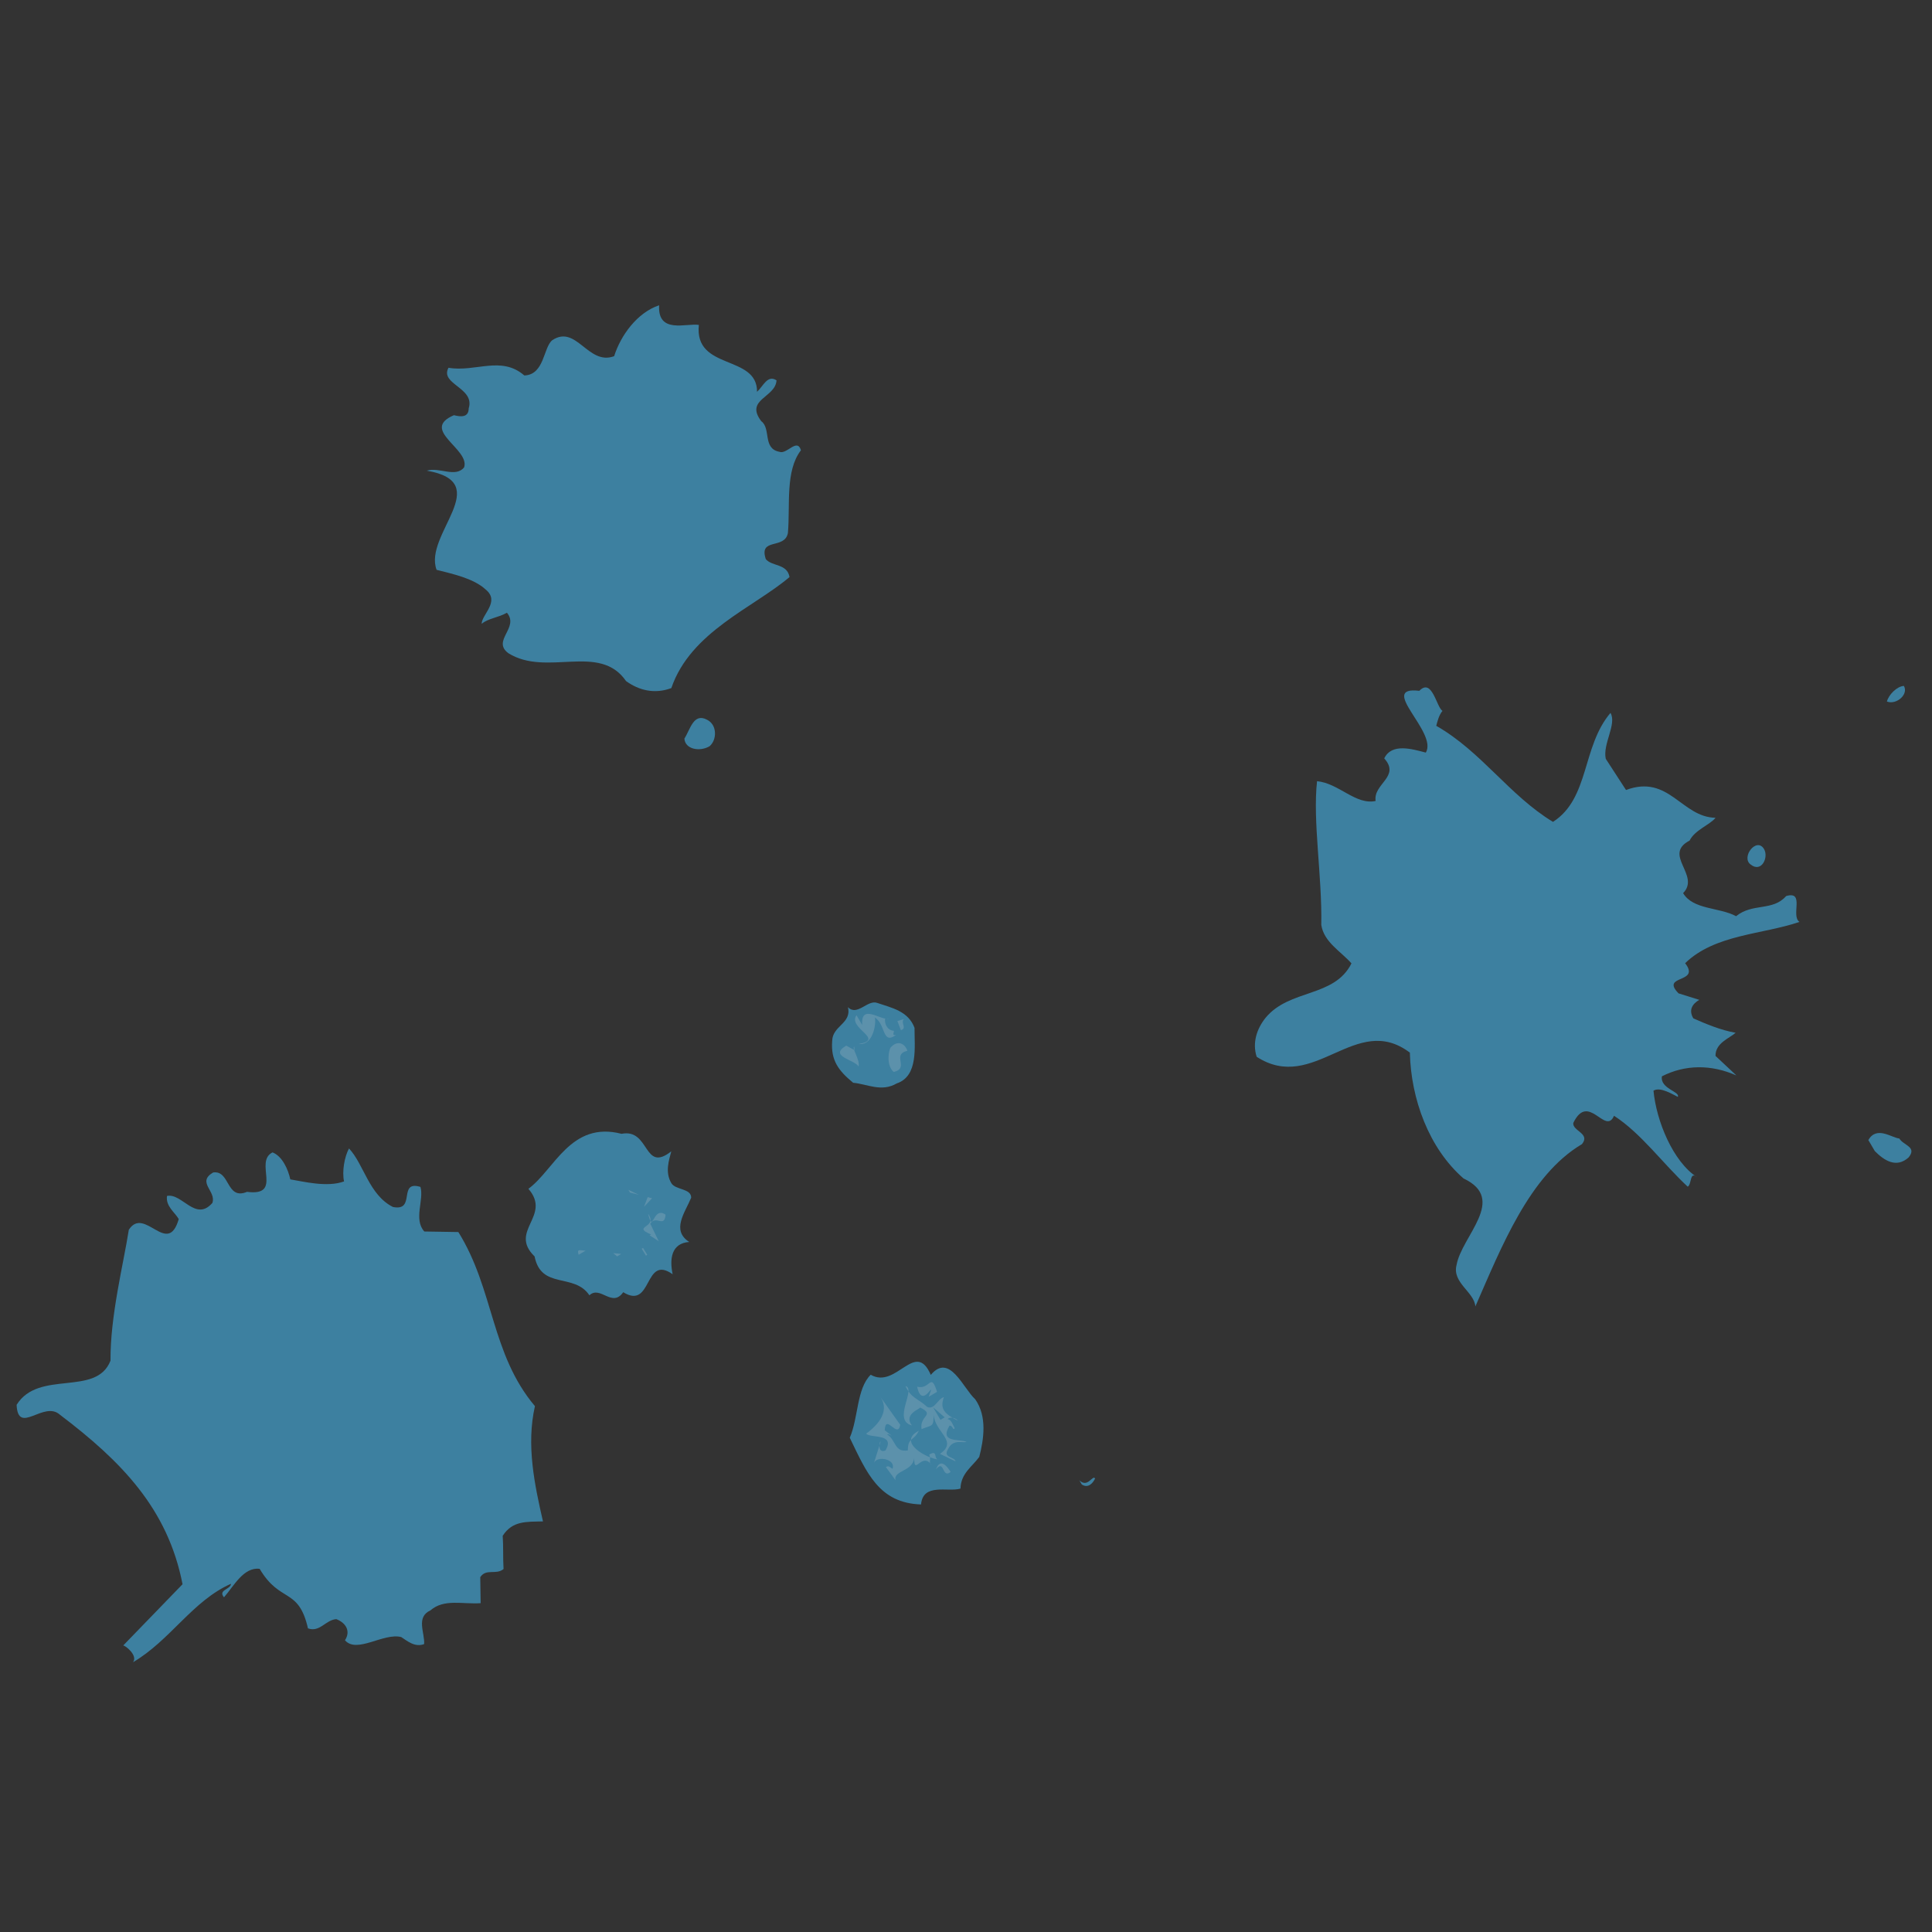 <?xml version="1.0" encoding="utf-8"?>
<!-- Generator: Adobe Illustrator 15.1.0, SVG Export Plug-In  -->
<!DOCTYPE svg PUBLIC "-//W3C//DTD SVG 1.1//EN" "http://www.w3.org/Graphics/SVG/1.1/DTD/svg11.dtd">
<svg version="1.1"
	 xmlns="http://www.w3.org/2000/svg" xmlns:xlink="http://www.w3.org/1999/xlink" xmlns:a="http://ns.adobe.com/AdobeSVGViewerExtensions/3.0/"
	 x="0px" y="0px" width="50px" height="50px" viewBox="-0.43 6.777 50 50"
	 style="overflow:visible;enable-background:new -0.43 6.777 50 50;" xml:space="preserve">
<rect x="-0.43" y="6.777" width="50" height="50" fill="#333333" stroke="none"/>
<defs>
</defs>
<g>
	<g>
		<g>
			<g>
				<g style="opacity:0.8;">
					<g>
						<path style="fill:#4093BC;" d="M27.567,45.195l-0.063-0.107c0.219,0.21,0.344-0.155,0.407-0.047
							C27.846,45.177,27.722,45.298,27.567,45.195z"/>
						<g>
							<path style="fill:#4093BC;" d="M48.091,36.568l-0.169-0.287c0.217-0.372,0.595-0.062,0.803-0.039
								c0.106,0.181,0.464,0.211,0.24,0.489C48.648,37.016,48.334,36.813,48.091,36.568z"/>
							<path style="fill:#4093BC;" d="M41.341,35.653c-0.226,0.521-0.662-0.628-1.055,0.187c-0.023,0.208,0.449,0.269,0.226,0.546
								c-1.367,0.808-2.097,2.694-2.76,4.202c-0.026-0.373-0.605-0.613-0.487-1.071c0.135-0.759,1.323-1.703,0.181-2.242
								c-0.897-0.78-1.361-2.059-1.389-3.256c-1.404-1.062-2.473,1.072-3.964,0.108c-0.119-0.366,0.006-0.73,0.229-1.008
								c0.622-0.755,1.78-0.519,2.224-1.41c-0.284-0.318-0.713-0.551-0.781-0.995c0.023-1.275-0.225-2.682-0.11-3.72
								c0.566,0.054,0.999,0.623,1.516,0.512c-0.068-0.446,0.65-0.626,0.223-1.102c0.196-0.407,0.732-0.238,1.076-0.15
								c0.319-0.528-1.264-1.729-0.168-1.599c0.332-0.342,0.441,0.419,0.599,0.52c-0.087,0.1-0.132,0.271-0.161,0.386
								c1.171,0.668,1.887,1.798,3.021,2.486c0.95-0.609,0.744-1.944,1.488-2.82c0.17,0.288-0.206,0.802-0.122,1.188l0.524,0.807
								c1.113-0.415,1.435,0.705,2.317,0.719c-0.138,0.178-0.541,0.319-0.671,0.59c-0.705,0.367,0.287,0.897-0.168,1.36
								c0.255,0.433,0.943,0.364,1.371,0.597c0.426-0.348,0.947-0.123,1.295-0.521c0.495-0.147,0.111,0.517,0.346,0.669
								c-0.969,0.329-2.188,0.321-2.96,1.068c0.413,0.534-0.653,0.29-0.17,0.781l0.536,0.168c-0.18,0.106-0.281,0.263-0.154,0.479
								c0.329,0.146,0.715,0.307,1.095,0.373c-0.159,0.143-0.525,0.262-0.521,0.599l0.541,0.506
								c-0.657-0.291-1.331-0.282-1.928,0.022c-0.052,0.321,0.478,0.396,0.412,0.532c-0.136-0.064-0.45-0.268-0.63-0.161
								c0.073,0.781,0.503,1.838,1.131,2.243c-0.198-0.173-0.137,0.179-0.245,0.242C42.608,36.895,42.047,36.11,41.341,35.653z"/>
							<path style="fill:#4093BC;" d="M23.406,45.712c-1.089-0.036-1.405-0.819-1.844-1.726c0.226-0.521,0.174-1.268,0.542-1.631
								c0.664,0.385,1.154-0.923,1.555,0.004c0.484-0.577,0.829,0.336,1.15,0.632c0.312,0.446,0.222,1.033,0.104,1.491
								c-0.188,0.257-0.476,0.427-0.486,0.82C24.097,45.4,23.46,45.146,23.406,45.712z"/>
							<path style="opacity:0.2;fill:#FFFFFF;" d="M23.793,44.804c0.109-0.307,0.294-0.076,0.379,0.067
								C23.942,45.056,24.017,44.526,23.793,44.804z"/>
							<path style="opacity:0.2;fill:#FFFFFF;" d="M23.896,44.403c0.483-0.334-0.132-0.552-0.165-1.019
								c0.005,0.337-0.038,0.265-0.311,0.378c-0.062-0.353,0.368-0.363-0.04-0.56c0.021,0.036-0.438,0.162-0.211,0.465
								c-0.515-0.133,0.121-0.945-0.165-1.019c0.134,0.31,0.342,0.331,0.562,0.541c0.193,0.081,0.266-0.206,0.432-0.255
								c-0.109,0.307,0.011,0.43,0.361,0.611c-0.043-0.072-0.215-0.116-0.266-0.037c0.093-0.007,0.142,0.159,0.185,0.23
								c-0.05,0.078-0.042-0.071-0.135-0.065c-0.269,0.449,0.248,0.338,0.441,0.418c-0.073,0.043-0.344-0.088-0.475,0.183
								c-0.152,0.236,0.164,0.195,0.191,0.324L23.896,44.403z"/>
							<path style="opacity:0.2;fill:#FFFFFF;" d="M23.616,44.423c0.063,0.108-0.023,0.208,0.056,0.259
								c-0.249-0.339-0.447,0.312-0.443-0.175c-0.031,0.357-0.54,0.318-0.484,0.577l-0.249-0.34
								c0.072-0.042,0.093-0.006,0.172,0.045c0.095-0.25-0.399-0.347-0.479-0.154l0.168-0.535c-0.007-0.094-0.11,0.307,0.127,0.216
								c0.269-0.449-0.377-0.312-0.499-0.435c0.339-0.248,0.649-0.625,0.322-1.015c0.249,0.339,0.292,0.411,0.561,0.785
								c-0.067,0.38-0.377-0.311-0.402,0.141l0.179,0.138c-0.057-0.015-0.079-0.052-0.115-0.03c0.236,0.152,0.184,0.474,0.536,0.412
								c-0.005-0.337,0.152-0.235,0.283-0.507c-0.562,0.283,0.181,0.718,0.539,0.75C23.701,44.566,23.868,44.274,23.616,44.423z"/>
							<path style="fill:#4093BC;" d="M22.933,44.826l0.022-0.207L22.933,44.826z"/>
							<polygon style="fill:#4093BC;" points="23.718,43.198 24.018,43.458 23.909,43.522 							"/>
							<path style="fill:#4093BC;" d="M46.769,29.974l-0.35-0.182L46.769,29.974z"/>
							<path style="opacity:0.2;fill:#FFFFFF;" d="M23.604,42.926c0.206-0.559-0.16,0.386-0.299-0.261
								c0.343,0.089,0.347-0.398,0.516,0.133L23.604,42.926z"/>
							<path style="fill:#4093BC;" d="M44.876,29.15c-0.257-0.188,0.155-0.723,0.347-0.399C45.35,28.967,45.154,29.374,44.876,29.15
								z"/>
							<path style="fill:#4093BC;" d="M9.954,49.144c-0.458-0.118-1.149,0.437-1.456,0.083c0.153-0.235,0.025-0.451-0.225-0.547
								c-0.28,0.021-0.425,0.349-0.733,0.239c-0.243-1.069-0.72-0.643-1.251-1.542c-0.415-0.046-0.662,0.439-0.922,0.738
								c-0.164-0.194,0.174-0.199,0.181-0.35c-0.999,0.444-1.564,1.458-2.536,2.031c0.138-0.178-0.219-0.452-0.255-0.432
								l1.537-1.587c-0.38-1.958-1.589-3.186-3.172-4.386C0.703,43.01,0.037,43.936,0,43.134c0.571-0.921,2.064-0.2,2.43-1.144
								c-0.008-1.161,0.331-2.478,0.474-3.387c0.406-0.627,1.005,0.717,1.292-0.277c-0.106-0.18-0.341-0.332-0.304-0.598
								c0.388-0.083,0.74,0.68,1.174,0.181c0.109-0.307-0.413-0.533,0.019-0.788c0.445-0.068,0.333,0.726,0.878,0.501
								c0.945,0.121,0.17-0.78,0.66-1.021c0.25,0.095,0.405,0.439,0.46,0.698c0.322,0.052,0.952,0.215,1.391,0.053
								c-0.056-0.258,0.011-0.638,0.128-0.853c0.383,0.404,0.515,1.2,1.136,1.514c0.608,0.126,0.119-0.701,0.713-0.519
								c0.098,0.331-0.185,0.837,0.1,1.154l0.881,0.014c0.928,1.49,0.837,3.145,1.982,4.506c-0.229,1.01-0.007,2.043,0.208,2.983
								c-0.43,0.011-0.788-0.021-1.042,0.372c0.02,0.28,0.004,0.581,0.022,0.86c-0.194,0.163-0.45-0.024-0.603,0.211l0.01,0.673
								c-0.466,0.033-0.945-0.121-1.299,0.186c-0.381,0.176-0.146,0.572-0.163,0.872C10.31,49.418,10.11,49.245,9.954,49.144z"/>
							<path style="fill:#4093BC;" d="M48.403,24.933c0.044-0.172,0.254-0.392,0.439-0.405
								C48.97,24.743,48.653,25.027,48.403,24.933z"/>
							<path style="fill:#4093BC;" d="M15.699,40.219c-0.29,0.414-0.593-0.184-0.875,0.08c-0.397-0.59-1.246-0.138-1.419-1.006
								c-0.683-0.664,0.452-1.043-0.16-1.75c0.677-0.496,1.094-1.762,2.411-1.423c0.739-0.146,0.559,1.028,1.287,0.453
								c-0.059,0.229-0.168,0.536,0.001,0.824c0.106,0.18,0.515,0.132,0.514,0.376c-0.16,0.386-0.522,0.842-0.051,1.146
								c-0.466,0.032-0.512,0.447-0.429,0.835C16.229,39.227,16.462,40.69,15.699,40.219z"/>
							
								<rect x="16.251" y="39.071" transform="matrix(0.853 -0.521 0.521 0.853 -18.041 14.233)" style="opacity:0.2;fill:#FFFFFF;" width="0.041" height="0.21"/>
							<path style="opacity:0.2;fill:#FFFFFF;" d="M16.419,38.726c-0.522-0.226,0.194-0.163-0.076-0.537
								c0.132,0.553,0.116-0.214,0.452,0.024c-0.031,0.357-0.244-0.002-0.396,0.234l0.219,0.453l-0.235-0.153L16.419,38.726z"/>
							<polygon style="opacity:0.2;fill:#FFFFFF;" points="15.441,39.207 15.648,39.229 15.54,39.293 							"/>
							<path style="opacity:0.2;fill:#FFFFFF;" d="M14.544,39.251c-0.048-0.165,0.03-0.115,0.18-0.106L14.544,39.251z"/>
							<polygon style="opacity:0.2;fill:#FFFFFF;" points="16.446,37.788 16.237,38.009 16.332,37.758 							"/>
							<polygon style="opacity:0.2;fill:#FFFFFF;" points="15.832,37.568 16.103,37.699 15.874,37.641 							"/>
							<path style="opacity:0.2;fill:#FFFFFF;" d="M15.89,37.34l-0.192-0.08L15.89,37.34z"/>
							<path style="opacity:0.2;fill:#FFFFFF;" d="M15.078,37.771l0.038-0.266L15.078,37.771z"/>
							<path style="opacity:0.2;fill:#FFFFFF;" d="M14.995,37.383l-0.214-0.115L14.995,37.383z"/>
							<path style="fill:#4093BC;" d="M17.282,25.892c0.152-0.235,0.235-0.673,0.583-0.49c0.271,0.131,0.262,0.524,0.068,0.688
								C17.681,26.238,17.301,26.171,17.282,25.892z"/>
							<path style="fill:#4093BC;" d="M15.773,24.404c-0.688-1.001-2.049-0.1-3.048-0.723c-0.435-0.326,0.292-0.658-0.036-1.047
								c-0.216,0.127-0.495,0.147-0.654,0.289c0.001-0.244,0.484-0.577,0.106-0.888c-0.32-0.296-0.872-0.407-1.272-0.511
								c-0.344-0.912,1.528-2.261-0.254-2.566c0.33-0.099,0.744,0.191,0.967-0.087c0.154-0.479-1.154-0.969-0.264-1.349
								c0.172,0.044,0.381,0.066,0.382-0.177c0.169-0.536-0.755-0.622-0.523-1.05c0.702,0.119,1.364-0.32,1.962,0.199
								c0.523-0.017,0.491-0.727,0.723-0.912c0.626-0.418,0.926,0.666,1.602,0.413c0.169-0.536,0.595-1.128,1.164-1.317
								c-0.042,0.752,0.706,0.456,1.028,0.508c-0.123,1.189,1.513,0.757,1.506,1.731c0.159-0.142,0.269-0.45,0.504-0.297
								c-0.025,0.451-0.828,0.488-0.394,1.058c0.256,0.188,0.03,0.709,0.467,0.791c0.192,0.081,0.461-0.369,0.559-0.039
								c-0.412,0.535-0.275,1.425-0.337,2.141c-0.083,0.437-0.761,0.109-0.572,0.677c0.164,0.194,0.552,0.111,0.614,0.463
								c-0.938,0.796-2.561,1.415-3.059,2.874C16.509,24.746,16.108,24.644,15.773,24.404z"/>
							<g>
								<path style="fill:#4093BC;" d="M21.65,34.799c-0.377-0.311-0.583-0.577-0.543-1.086c0.01-0.394,0.511-0.447,0.407-0.871
									c0.242,0.246,0.51-0.204,0.761-0.109c0.364,0.125,0.801,0.207,0.963,0.645c-0.004,0.487,0.106,1.247-0.461,1.438
									C22.38,35.048,22.009,34.83,21.65,34.799z"/>
								<path style="opacity:0.2;fill:#FFFFFF;" d="M22.617,33.889c0.174-0.199,0.367-0.119,0.436,0.082
									c-0.422,0.104,0.069,0.444-0.354,0.549C22.5,34.346,22.567,33.967,22.617,33.889z"/>
								<path style="opacity:0.2;fill:#FFFFFF;" d="M22.427,34.389l-0.013-0.186L22.427,34.389z"/>
								<path style="opacity:0.2;fill:#FFFFFF;" d="M21.471,33.838l0.214,0.116l-0.007-0.094c-0.072,0.043,0.156,0.345,0.111,0.517
									C21.684,34.197,21.003,34.114,21.471,33.838z"/>
								<path style="opacity:0.2;fill:#FFFFFF;" d="M22.208,33.111c0.042,0.072-0.006,0.731-0.42,0.686
									c0.702-0.124-0.292-0.41-0.052-0.746l0.148,0.252c-0.039-0.559,0.459-0.126,0.682-0.159
									c-0.036,0.021-0.057-0.016-0.093,0.006c-0.009,0.15,0.076,0.295,0.227,0.303c0.021,0.036-0.066,0.136,0.063,0.107
									C22.388,33.83,22.5,33.278,22.208,33.111z"/>
								<path style="opacity:0.2;fill:#FFFFFF;" d="M22.794,33.202l0.166-0.05c-0.087,0.101,0.091,0.237-0.075,0.286L22.794,33.202z
									"/>
							</g>
						</g>
					</g>
				</g>
			</g>
		</g>
	</g>
</g>
</svg>
